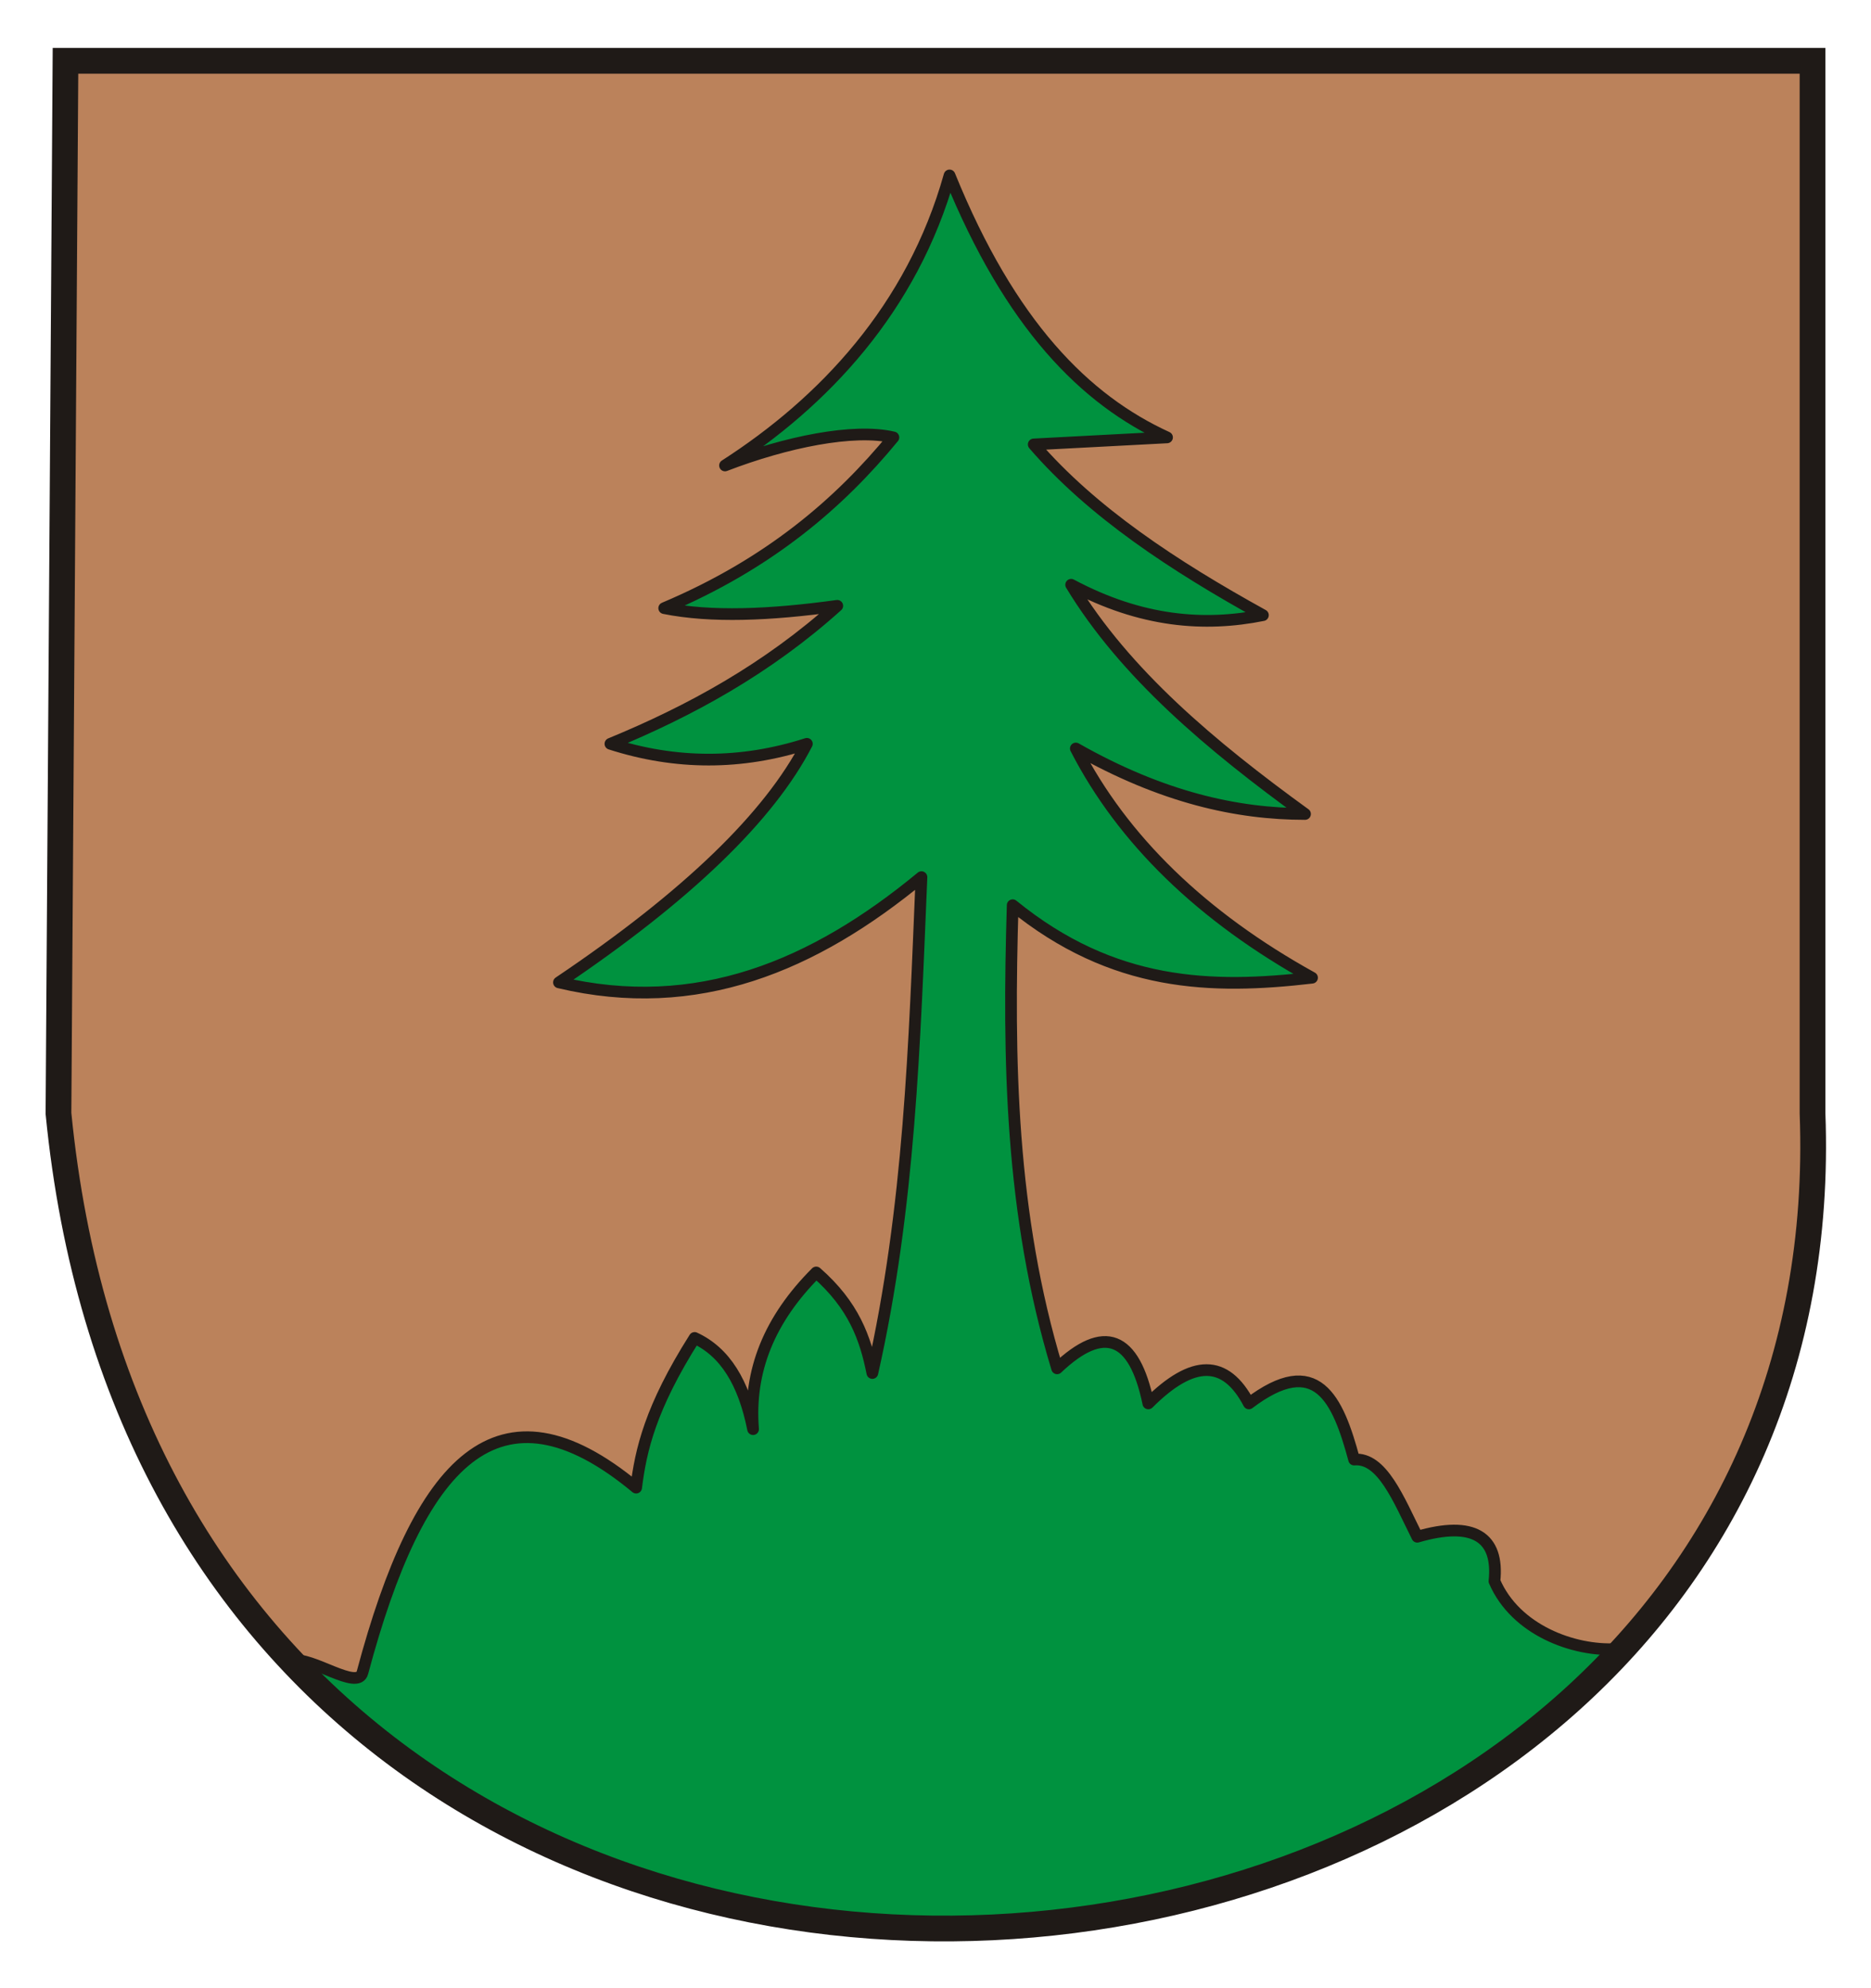 <?xml version="1.0" encoding="iso-8859-1"?>
<!DOCTYPE svg PUBLIC "-//W3C//DTD SVG 1.0//EN" "http://www.w3.org/TR/2001/REC-SVG-20010904/DTD/svg10.dtd">
<!-- Creator: CorelDRAW -->
<svg xmlns="http://www.w3.org/2000/svg" xmlns:odm="http://product.corel.com/CGS/11/cddns/" xml:space="preserve" width="800px" height="850px" style="shape-rendering:geometricPrecision; text-rendering:geometricPrecision; image-rendering:optimizeQuality; fill-rule:evenodd"
     viewBox="0 0 800 850">
 <defs>
  <style type="text/css">
   <![CDATA[
    .str0 {stroke:#1F1A17;stroke-width:5}
    .str1 {stroke:#1F1A17;stroke-width:5;stroke-linejoin:round}
    .str2 {stroke:#1F1A17;stroke-width:11}
    .fil2 {fill:none}
    .fil1 {fill:#00923F}
    .fil0 {fill:#BB825B}
   ]]>
  </style>
 </defs>
 <g id="Ebene 1">
  <path class="fil0 str0" d="M28 26l747 0 0 450c16,429 -701,499 -750,0l3 -450z"/>
  <path class="fil1 str1" d="M125 710c8,-2 28,13 30,5 24,-90 58,-128 117,-79 2,-16 6,-34 25,-64 13,6 21,19 25,39 -2,-25 7,-47 27,-67 16,14 21,28 24,43 16,-71 18,-141 21,-212 -46,38 -96,59 -155,45 55,-37 90,-71 106,-102 -28,9 -56,9 -84,0 34,-14 67,-32 97,-59 -29,4 -54,5 -74,1 45,-19 75,-45 98,-73 -17,-4 -46,2 -72,12 42,-27 80,-67 96,-124 26,64 58,96 93,112 -19,1 -38,2 -57,3 25,29 60,52 98,73 -25,5 -52,3 -82,-13 23,38 60,69 100,98 -29,0 -61,-7 -98,-28 20,39 54,72 101,98 -43,5 -85,4 -128,-31 -2,66 -1,132 19,198 20,-19 33,-14 39,15 19,-19 33,-19 43,0 29,-22 38,-2 45,24 12,-1 19,17 27,33 24,-7 35,0 33,19 9,21 34,30 52,29 0,1 0,2 0,3 -139,148 -416,162 -566,2z"/>
  <path class="fil2 str2" d="M28 26l747 0 0 450c16,429 -701,499 -750,0l3 -450z"/>
 </g>
</svg>
